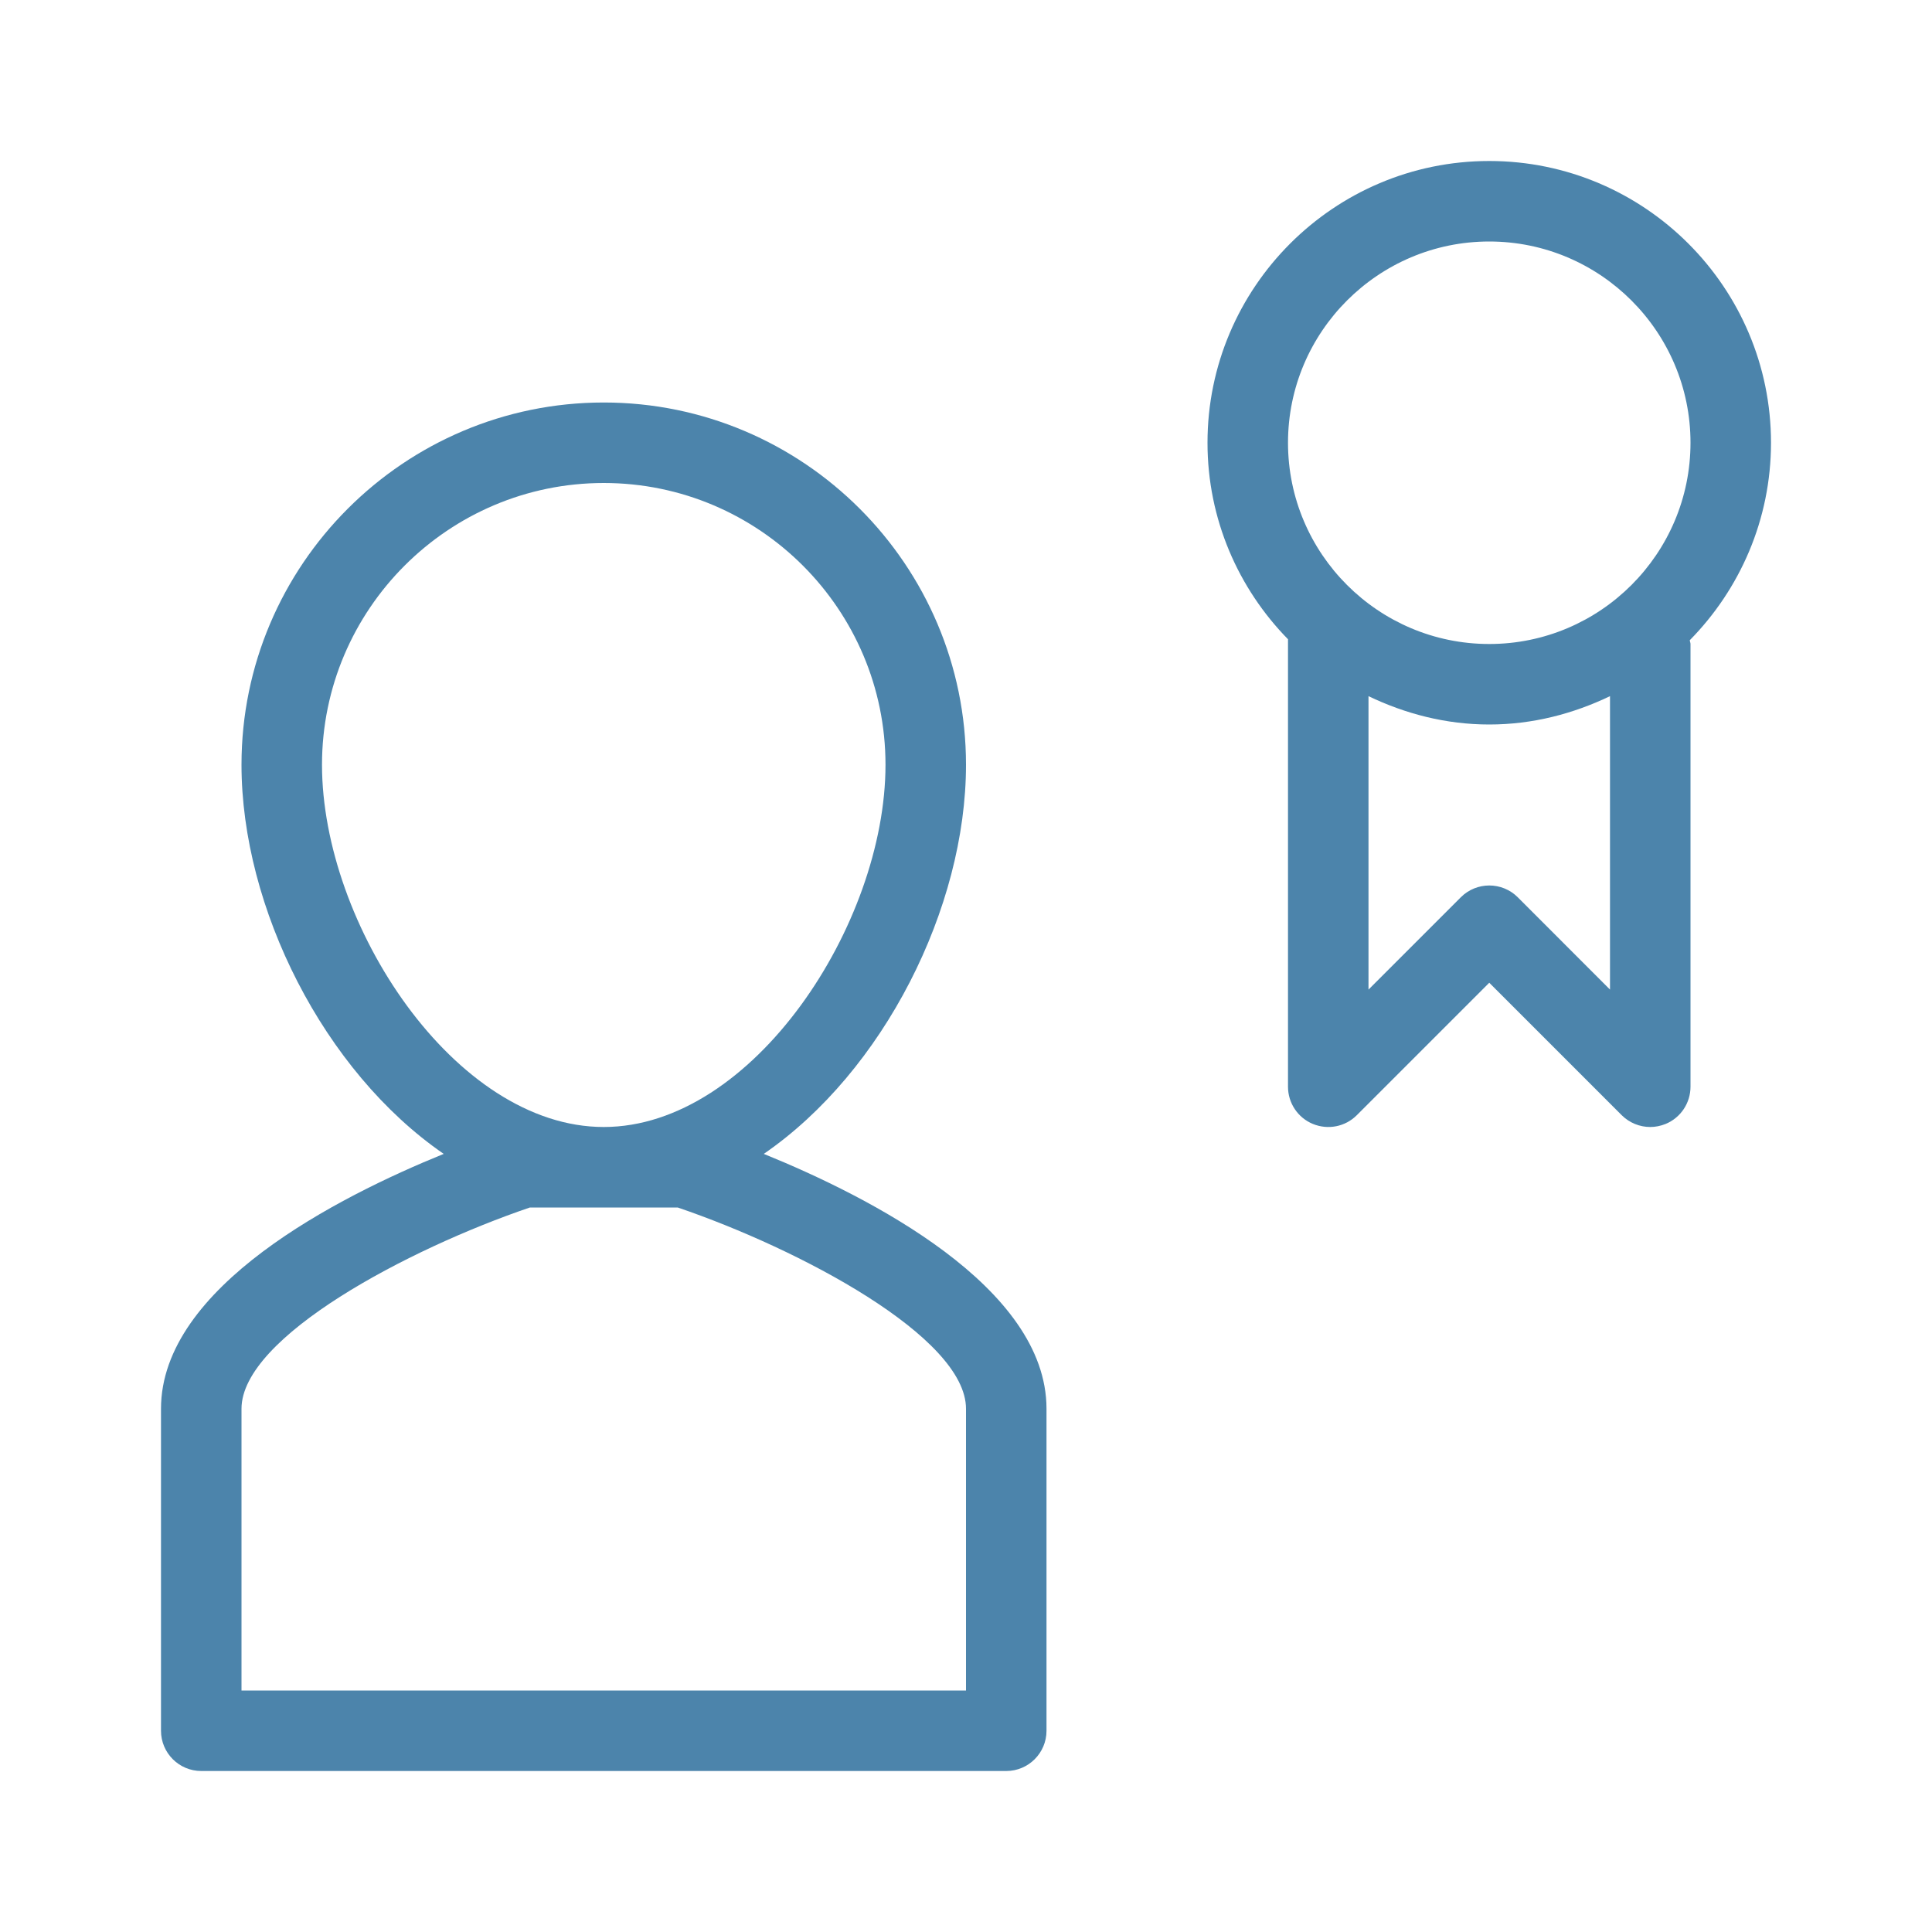 <svg fill="#4C84AB" xmlns="http://www.w3.org/2000/svg" xmlns:xlink="http://www.w3.org/1999/xlink" version="1.1" x="0px" y="0px" viewBox="0 0 24 24" enable-background="new 0 0 24 24" xml:space="preserve"><g><g><path d="M9.488,14.334C10.977,13.31,12,11.276,12,9.5C12,7.019,9.981,5,7.5,5S3,7.019,3,9.5c0,1.776,1.023,3.81,2.512,4.834    C4.2,14.867,2,15.985,2,17.5v4C2,21.776,2.224,22,2.5,22h10c0.276,0,0.5-0.224,0.5-0.5v-4C13,15.985,10.8,14.867,9.488,14.334z     M4,9.5C4,7.57,5.57,6,7.5,6S11,7.57,11,9.5c0,1.983-1.648,4.5-3.5,4.5S4,11.483,4,9.5z M12,21H3v-3.5    c0-0.891,2.069-1.985,3.582-2.5h1.837C9.931,15.515,12,16.609,12,17.5V21z"></path><path d="M22,5.5C22,3.57,20.43,2,18.5,2S15,3.57,15,5.5c0,0.95,0.383,1.811,1,2.441V13.5c0,0.202,0.122,0.385,0.309,0.462    c0.188,0.077,0.402,0.035,0.545-0.108l1.646-1.646l1.646,1.646C20.242,13.949,20.37,14,20.5,14c0.064,0,0.129-0.013,0.191-0.038    C20.878,13.885,21,13.702,21,13.5V8c0-0.017-0.008-0.03-0.009-0.047C21.613,7.321,22,6.455,22,5.5z M18.5,3    C19.878,3,21,4.121,21,5.5S19.878,8,18.5,8S16,6.879,16,5.5S17.122,3,18.5,3z M18.854,11.146c-0.195-0.195-0.512-0.195-0.707,0    L17,12.293V8.648C17.457,8.867,17.961,9,18.5,9s1.043-0.133,1.5-0.352v3.645L18.854,11.146z"></path></g></g></svg>